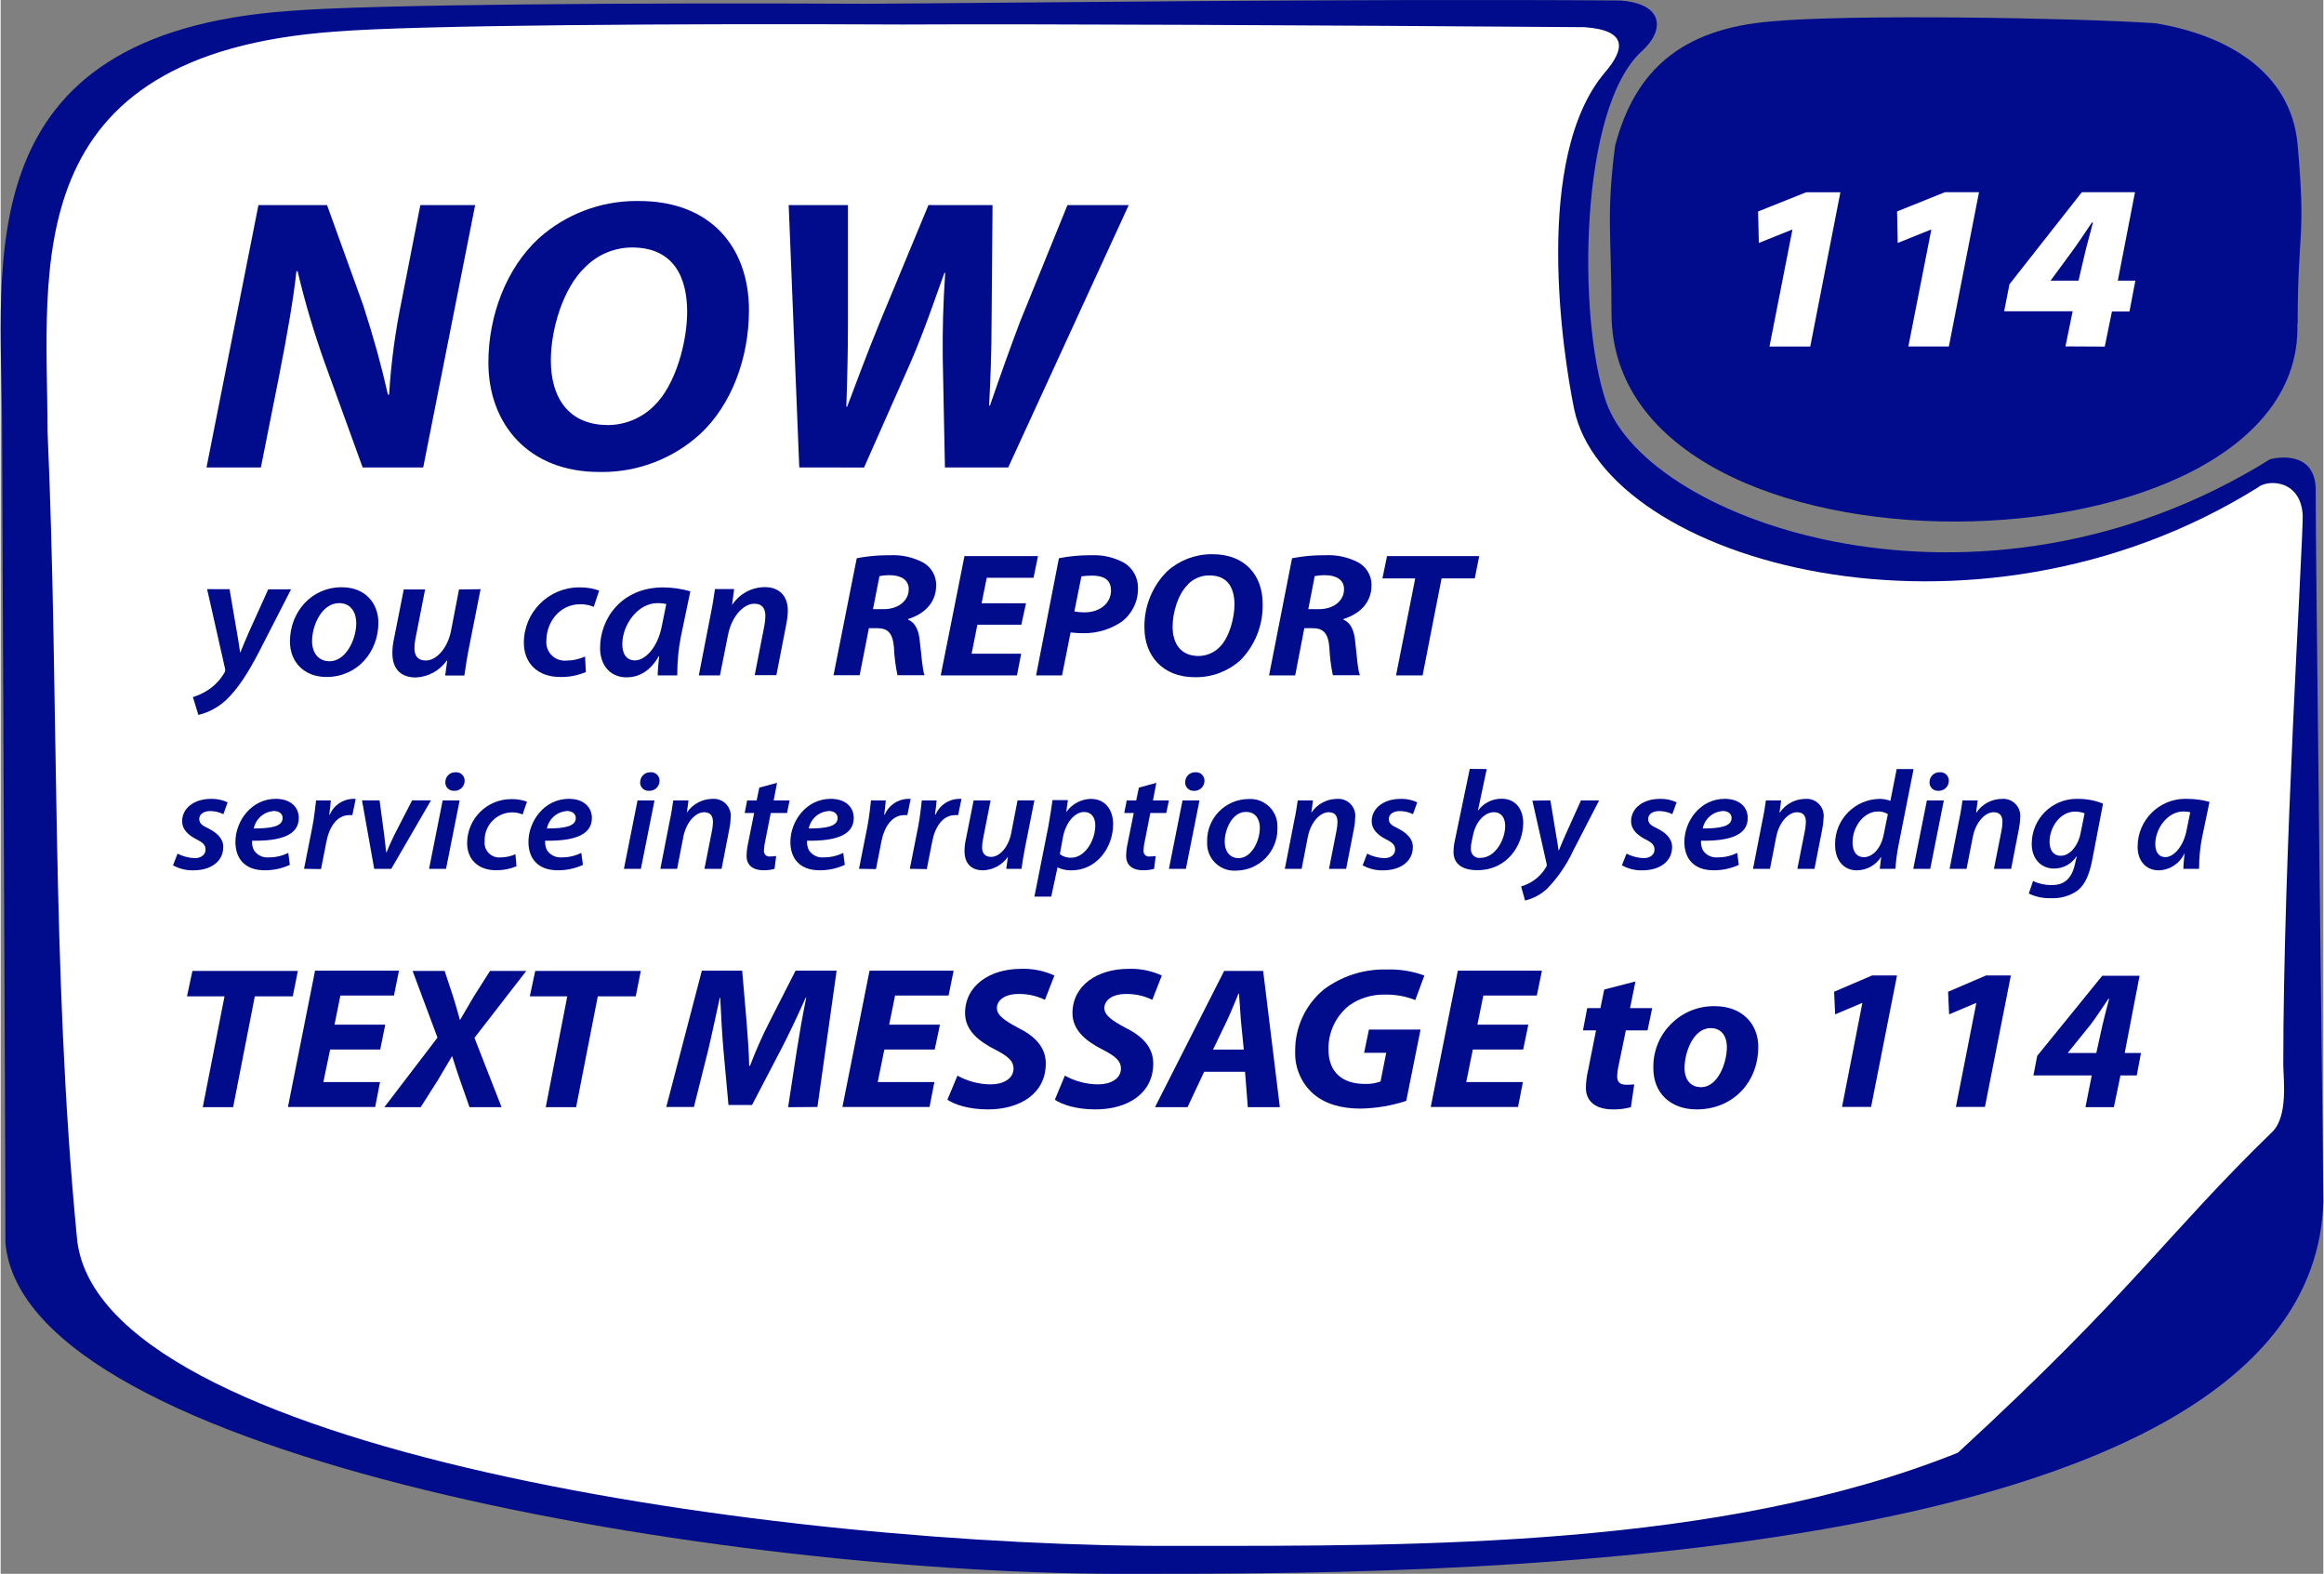 <?xml version="1.0" encoding="UTF-8"?>
<!DOCTYPE svg PUBLIC "-//W3C//DTD SVG 1.1//EN" "http://www.w3.org/Graphics/SVG/1.1/DTD/svg11.dtd">
<!-- Creator: CorelDRAW 2021.5 -->
<svg xmlns="http://www.w3.org/2000/svg" xml:space="preserve" width="446px" height="302px" version="1.1" style="shape-rendering:geometricPrecision; text-rendering:geometricPrecision; image-rendering:optimizeQuality; fill-rule:evenodd; clip-rule:evenodd"
viewBox="0 0 444.834 301.384"
 xmlns:xlink="http://www.w3.org/1999/xlink"
 xmlns:xodm="http://www.corel.com/coreldraw/odm/2003">
 <rect x="0" y="0" width="444.834" height="301.384" fill="#808080" stroke="none"/>
 <defs>
  <style type="text/css">
   <![CDATA[
    .fil0 {fill:#000C8C}
    .fil1 {fill:white}
    .fil3 {fill:#000C8C;fill-rule:nonzero}
    .fil2 {fill:white;fill-rule:nonzero}
   ]]>
  </style>
 </defs>
 <g id="Capa_x0020_1">
  <path class="fil0" d="M216.725 301.378c-76.724,0.394 -212.43,-22.011 -215.82,-63.484 0,-3.612 -0.037,-19.977 -0.092,-29.85l-0.548 -126.436c-0.04,-31.467 -7.163,-75.16 55.188,-79.526 15.386,-1.252 67.482,-1.579 110.104,-1.361 26.473,-0.135 92.363,-1.003 144.612,-0.627 8.599,0.638 8.411,5.857 4.201,9.649 -12.056,10.859 -12.388,51.13 -6.94,67.101 7.945,23.287 71.741,45.672 127.204,11.101 1.526,-0.409 8.442,-1.548 8.735,5.489 -0.056,9.873 1.465,133.155 1.465,136.766 -2.26,72.155 -177.165,71.178 -228.109,71.178z"/>
  <path class="fil1" d="M225.806 296.029c-75.752,0.388 -207.868,-18.221 -211.215,-59.169 -4.985,-51.301 -3.346,-103.018 -5.616,-154.306 -0.04,-31.07 -6.27,-72.204 55.29,-76.515 15.192,-1.237 66.29,-1.559 108.373,-1.343 26.137,-0.134 79.129,0.136 130.716,0.508 8.49,0.63 7.553,4.37 3.925,8.628 -13.959,16.383 -8.033,54.248 -5.942,64.435 6.018,29.32 76.165,49.236 130.926,15.103 1.922,-1.65 8.334,-1.528 8.624,5.419 -0.042,7.396 -3.715,65.023 -3.727,105.098 0.025,2.702 0.97,9.873 -2.105,12.861 -20.423,19.845 -26.738,30.65 -60.203,61.435 -45.564,18.302 -103.635,17.846 -149.046,17.846z"/>
  <path class="fil0" d="M439.865 62.039c1.373,49.242 -131.359,52.353 -131.359,-2.102 0,-15.162 -1.037,-18.581 0.687,-32.02 3.784,-14.461 12.738,-22.421 29.96,-23.822 14.812,-1.401 57.93,-0.687 73.429,0.35 13.102,2.102 26.078,8.913 27.339,23.346 1.612,18.413 0,15.919 0,34.15l-0.056 0.098z"/>
  <g id="_2133339352608">
   <polygon class="fil2" points="343.158,43.976 343.067,43.976 336.723,46.524 336.58,40.492 345.806,36.814 352.344,36.813 346.57,66.363 338.76,66.363 "/>
   <polygon class="fil2" points="369.756,43.976 369.654,43.976 363.321,46.524 363.198,40.492 372.363,36.804 378.89,36.804 373.116,66.353 365.357,66.353 "/>
   <path class="fil2" d="M395.447 66.333l1.375 -6.726 -13.116 0 1.019 -5.176 13.858 -17.628 10.183 0.001 -3.289 16.934 3.361 0 -1.131 5.91 -3.36 0 -1.375 6.725 -7.525 -0.04zm2.505 -12.595l1.14 -4.901c0.469,-2.038 1.131,-4.228 1.609,-6.226l-0.193 0c-1.416,2.089 -2.739,4.137 -4.307,6.226l-3.544 4.82 -0.051 0.082 5.346 -0.001z"/>
  </g>
  <g id="_2133339354240">
   <path class="fil3" d="M39.422 89.516l9.948 -50.246 13.135 0 6.916 19.158c2.077,6.417 3.499,11.629 4.745,17.143l0.229 0c0.354,-6.047 1.187,-12.11 2.406,-18.035l3.572 -18.265 10.5 -0.001 -9.947 50.246 -11.599 0 -7.268 -20.051c-2.036,-5.719 -3.806,-11.613 -5.187,-17.526l-0.233 -0.001c-0.509,4.921 -1.745,12.086 -3.303,19.988l-3.499 17.59 -10.415 0z"/>
   <path class="fil3" d="M143.311 59.393c0,9.179 -3.333,18.12 -9.345,23.717 -5.118,4.676 -11.807,7.275 -18.745,7.275 -0.196,0 -0.407,-0.004 -0.6,-0.007 -13.603,0 -21.214,-9.241 -21.214,-20.944 0,-9.096 3.499,-18.119 9.636,-23.789 5.14,-4.607 11.808,-7.157 18.711,-7.157 0.134,0 0.274,0.003 0.404,0.003 13.853,-0.042 21.153,8.899 21.153,20.902zm-31.411 -8.193c-4.153,3.946 -6.531,11.775 -6.531,17.819 0,7.082 3.344,12.377 10.955,12.377 3.292,-0.021 6.449,-1.335 8.785,-3.654 4.153,-3.957 6.365,-12.232 6.365,-18.047 0,-6.231 -2.326,-12.305 -10.56,-12.305 -3.394,0.009 -6.642,1.385 -9.013,3.811l-0.001 -0.001z"/>
   <path class="fil3" d="M152.947 89.516l-2.025 -50.246 11.349 0 0 22.366c0,6.033 -0.155,11.775 -0.311,16.25l0.156 0c1.869,-4.921 3.727,-9.989 6.23,-16.105l9.345 -22.512 12.273 0.001 -0.186 22.439c0,6.043 -0.229,11.037 -0.468,15.959l0.156 0.001c1.786,-5.192 3.728,-10.665 5.753,-16.033l9.095 -22.366 11.734 0 -23.083 50.246 -12.118 0 -0.415 -20.653c-0.072,-5.888 0.083,-10.955 0.468,-16.614l-0.156 0c-1.942,5.369 -3.728,10.737 -6.376,16.926l-9.013 20.352 -12.408 -0.011z"/>
   <path class="fil3" d="M43.836 112.828l1.35 7.912c0.311,1.796 0.519,3.011 0.664,4.153l0.073 0c0.425,-1.038 0.841,-2.077 1.651,-3.925l3.675 -8.12 4.372 0 -6.23 12.149c-2.077,3.988 -3.988,6.936 -6.231,9.065 -1.492,1.384 -3.316,2.366 -5.295,2.846l-1.049 -3.417c1.082,-0.326 2.11,-0.819 3.043,-1.454 1.243,-0.851 2.281,-1.975 3.033,-3.28 0.076,-0.142 0.116,-0.3 0.116,-0.46 0,-0.098 -0.015,-0.195 -0.044,-0.288l-3.427 -15.192 4.299 0.011z"/>
   <path class="fil3" d="M72.339 119.255c0,5.617 -4.06,10.383 -9.917,10.383 -4.34,0 -7.019,-2.876 -7.019,-6.801 0,-5.586 4.06,-10.383 9.916,-10.383 4.621,0 7.02,3.177 7.02,6.801zm-12.7 3.52c0,2.264 1.236,3.853 3.354,3.853 3.063,0 5.109,-4.06 5.109,-7.342 0,-1.692 -0.81,-3.79 -3.281,-3.79 -3.282,0 -5.182,4.195 -5.182,7.279z"/>
   <path class="fil3" d="M91.912 112.828l-2.264 11.422c-0.384,1.962 -0.633,3.686 -0.841,5.109l-3.676 -0.001 0.395 -2.876 -0.073 0c-1.371,1.95 -3.577,3.153 -5.959,3.25 -2.502,0 -4.476,-1.287 -4.476,-4.672 0.006,-0.992 0.127,-1.984 0.353,-2.95l1.828 -9.231 4.09 0 -1.765 9.003c-0.169,0.741 -0.264,1.505 -0.279,2.265 0,1.35 0.571,2.336 2.191,2.336 1.9,0 4.091,-2.17 4.797,-5.586l1.547 -8.017 4.132 -0.052z"/>
   <path class="fil3" d="M112.077 128.694c-1.482,0.624 -3.075,0.948 -4.684,0.948 -0.082,0 -0.166,-0.002 -0.247,-0.004 -4.309,0 -6.947,-2.637 -6.947,-6.562 0.002,-5.851 4.75,-10.595 10.601,-10.595 0.096,0 0.197,0.001 0.291,0.004 0.013,0 0.028,0 0.04,0 1.19,0 2.372,0.209 3.491,0.613l-1.038 3.115c-0.784,-0.329 -1.629,-0.5 -2.479,-0.5 -0.042,0 -0.087,0.001 -0.128,0.002 -3.956,0 -6.459,3.479 -6.459,6.936 -0.012,0.117 -0.018,0.236 -0.018,0.353 0,1.938 1.572,3.51 3.51,3.51 0.093,0 0.186,-0.004 0.277,-0.011 0.008,0 0.016,0 0.023,0 1.245,0 2.478,-0.266 3.612,-0.779l0.155 2.97z"/>
   <path class="fil3" d="M125.835 129.337c0,-1.038 0.135,-2.305 0.28,-3.686l-0.072 0c-1.693,3.012 -3.988,4.06 -6.168,4.06 -3.115,0 -5.078,-2.305 -5.078,-5.617 0,-5.618 4.092,-11.609 12.097,-11.609 1.756,0.011 3.508,0.268 5.193,0.749l-1.796 8.587c-0.469,2.367 -0.708,4.783 -0.708,7.2 0,0.104 0,0.212 0,0.316l-3.748 0zm1.641 -13.664c-0.509,-0.118 -1.032,-0.178 -1.556,-0.178 -0.045,0 -0.092,0.001 -0.136,0.002 -3.769,0 -6.728,4.153 -6.728,7.85 0,1.734 0.664,3.115 2.461,3.115 1.796,0 4.267,-2.294 5.088,-6.489l0.871 -4.3z"/>
   <path class="fil3" d="M133.706 129.337l2.222 -11.422c0.415,-1.962 0.665,-3.686 0.873,-5.109l3.675 0.001 -0.394 2.939 0.072 -0.001c1.396,-2.07 3.73,-3.312 6.227,-3.312 0.001,0 0.003,0 0.005,0 2.461,0 4.371,1.423 4.371,4.538 -0.024,0.906 -0.134,1.813 -0.322,2.699l-1.869 9.615 -4.154 0.001 1.827 -9.346c0.131,-0.645 0.205,-1.304 0.218,-1.962 0,-1.391 -0.529,-2.367 -2.149,-2.367 -1.869,0 -4.268,2.159 -5.015,6.022l-1.537 7.704 -4.05 0z"/>
   <path class="fil3" d="M163.953 106.898c1.962,-0.378 3.961,-0.573 5.96,-0.573 0.126,0 0.263,0.004 0.385,0.004 0.214,-0.013 0.432,-0.018 0.647,-0.018 1.94,0 3.854,0.459 5.583,1.335 1.621,0.846 2.639,2.525 2.639,4.354 0,0.026 -0.001,0.055 -0.001,0.08 0,3.385 -2.326,5.514 -5.389,6.47l0 0.093c1.412,0.613 2.077,2.077 2.253,4.153 0.322,2.576 0.498,5.556 0.914,6.501l-5.193 -0.001c-0.371,-1.768 -0.603,-3.573 -0.675,-5.379 -0.249,-2.772 -1.235,-3.624 -3.239,-3.624l-1.558 0 -1.765 9.003 -5.005 0 4.444 -22.398zm3.115 9.751l2.077 0c2.752,0 4.766,-1.589 4.766,-3.822 0,-1.858 -1.589,-2.679 -3.634,-2.679 -0.08,-0.002 -0.164,-0.003 -0.245,-0.003 -0.58,0 -1.161,0.061 -1.727,0.18l-1.237 6.324z"/>
   <polygon class="fil3" points="195.478,119.629 187.057,119.629 185.956,125.184 195.447,125.184 194.637,129.337 180.038,129.337 184.585,106.493 198.666,106.493 197.814,110.647 188.853,110.647 187.867,115.527 196.371,115.527 "/>
   <path class="fil3" d="M202.674 106.898c1.919,-0.378 3.885,-0.573 5.844,-0.573 0.128,0 0.26,0.004 0.385,0.004 0.185,-0.01 0.372,-0.014 0.557,-0.014 2.015,0 3.999,0.516 5.757,1.497 1.617,1.006 2.601,2.778 2.601,4.682 0,0.076 -0.002,0.155 -0.004,0.23 0,0.022 0,0.047 0,0.07 0,2.499 -1.194,4.85 -3.209,6.326 -2.105,1.392 -4.58,2.139 -7.106,2.139 -0.172,0 -0.346,-0.005 -0.516,-0.011 -0.841,0 -1.547,-0.104 -2.077,-0.135l-1.63 8.224 -4.973 0 4.371 -22.439zm2.96 10.187c0.606,0.118 1.226,0.178 1.844,0.178 0.046,0 0.095,-0.001 0.139,-0.001 3.032,0 5.036,-1.87 5.036,-4.154 0,-2.284 -1.651,-2.876 -3.593,-2.876 -0.06,0 -0.123,-0.001 -0.184,-0.001 -0.632,0 -1.269,0.047 -1.893,0.137l-1.349 6.717z"/>
   <path class="fil3" d="M241.696 115.631c0,0.122 0.004,0.248 0.004,0.371 0,3.885 -1.518,7.617 -4.23,10.397 -2.329,2.112 -5.365,3.285 -8.511,3.285 -0.091,0 -0.184,-0.002 -0.274,-0.004 -6.178,0 -9.635,-4.153 -9.635,-9.511 -0.001,-0.085 -0.003,-0.177 -0.003,-0.264 0,-3.954 1.581,-7.75 4.385,-10.534 2.336,-2.087 5.364,-3.242 8.497,-3.242 0.056,0 0.118,0.002 0.173,0.002 6.23,-0.001 9.594,4.059 9.594,9.5zm-14.288 -3.717c-1.9,1.796 -2.959,5.347 -2.959,8.089 0,3.208 1.516,5.617 4.974,5.617 1.494,-0.009 2.927,-0.607 3.987,-1.661 1.869,-1.796 2.886,-5.545 2.886,-8.193 0,-2.835 -1.038,-5.576 -4.797,-5.576 -0.013,0 -0.028,0 -0.041,0 -1.543,0 -3.022,0.622 -4.102,1.724l0.052 0z"/>
   <path class="fil3" d="M247.324 106.898c1.957,-0.379 3.953,-0.573 5.95,-0.573 0.129,0 0.27,0.004 0.395,0.004 0.217,-0.012 0.439,-0.019 0.659,-0.019 1.936,0 3.845,0.458 5.57,1.336 1.627,0.842 2.649,2.522 2.649,4.353 0,0.027 -0.001,0.055 -0.001,0.081 0,3.385 -2.326,5.514 -5.399,6.469l0 0.094c1.412,0.612 2.076,2.077 2.263,4.153 0.312,2.575 0.488,5.555 0.914,6.5l-5.192 0c-0.364,-1.769 -0.592,-3.573 -0.665,-5.379 -0.249,-2.772 -1.236,-3.624 -3.25,-3.624l-1.547 0 -1.744 9.044 -5.005 0 4.403 -22.439zm3.115 9.751l2.077 0c2.751,0 4.766,-1.589 4.766,-3.822 0,-1.858 -1.589,-2.679 -3.635,-2.679 -0.08,-0.001 -0.164,-0.002 -0.244,-0.002 -0.584,0 -1.168,0.061 -1.739,0.18l-1.225 6.323z"/>
   <polygon class="fil3" points="270.915,110.761 264.633,110.761 265.516,106.493 283.168,106.493 282.317,110.761 275.962,110.761 272.327,129.337 267.24,129.337 "/>
   <path class="fil3" d="M33.877 163.469c1.017,0.522 2.139,0.818 3.282,0.861 1.319,0 2.077,-0.727 2.077,-1.62 0,-0.894 -0.446,-1.34 -1.796,-2.015 -1.568,-0.81 -2.689,-1.91 -2.689,-3.416 0,-2.523 2.294,-4.299 5.524,-4.299 0.073,-0.001 0.15,-0.002 0.225,-0.002 1.027,0 2.044,0.228 2.972,0.668l-0.82 2.264c-0.784,-0.389 -1.648,-0.593 -2.524,-0.593 -0.007,0 -0.014,0 -0.02,0 -1.235,0 -2.076,0.624 -2.076,1.506 0,0.882 0.581,1.267 1.765,1.828 1.516,0.778 2.834,1.858 2.834,3.53 0,2.897 -2.523,4.516 -5.804,4.485 -0.039,0 -0.082,0.001 -0.122,0.001 -1.295,0 -2.571,-0.333 -3.699,-0.966l0.871 -2.232z"/>
   <path class="fil3" d="M55.382 165.618c-1.482,0.682 -3.098,1.038 -4.731,1.038 -0.028,0 -0.058,0 -0.086,0 -3.79,0 -5.607,-2.232 -5.607,-5.43 0,-3.956 3.032,-8.255 7.736,-8.255 2.689,0 4.402,1.474 4.402,3.676 0,3.364 -3.676,4.444 -8.94,4.34 -0.009,0.099 -0.014,0.199 -0.014,0.299 0,0.539 0.13,1.07 0.377,1.549 0.563,0.85 1.516,1.361 2.536,1.361 0.089,0 0.179,-0.004 0.267,-0.011 0.025,0 0.05,0 0.075,0 1.277,0 2.54,-0.295 3.685,-0.862l0.3 2.295zm-3.115 -10.301c-1.87,0.129 -3.423,1.495 -3.789,3.334 3.364,0 5.524,-0.405 5.524,-1.994 0.009,-0.831 -0.686,-1.36 -1.725,-1.36l-0.01 0.02z"/>
   <path class="fil3" d="M58.103 166.376l1.599 -8.079c0.363,-1.848 0.561,-3.873 0.706,-5.025l2.824 0c-0.083,0.893 -0.166,1.807 -0.301,2.741l0.083 0c0.739,-1.728 2.383,-2.899 4.258,-3.032l0.727 0 -0.644 3.115c-0.101,-0.007 -0.205,-0.012 -0.306,-0.012 -0.102,0 -0.205,0.005 -0.307,0.012 -2.326,0 -3.81,2.254 -4.351,5.057l-1.038 5.275 -3.25 -0.052z"/>
   <path class="fil3" d="M72.567 153.272l0.872 6.51c0.166,1.558 0.312,2.555 0.395,3.417l0.083 0c0.332,-0.831 0.727,-1.776 1.485,-3.333l3.396 -6.594 3.613 0 -7.601 13.104 -3.271 0 -2.336 -13.104 3.364 0z"/>
   <path class="fil3" d="M82.047 166.376l2.606 -13.104 3.251 0 -2.607 13.104 -3.25 0zm3.115 -16.614c0.006,-1.039 0.851,-1.88 1.891,-1.88 0.024,0 0.049,0 0.072,0.002 0.042,-0.004 0.084,-0.006 0.126,-0.006 0.889,0 1.61,0.721 1.61,1.61 0,0.018 -0.001,0.038 -0.002,0.056 -0.007,1.05 -0.86,1.898 -1.91,1.898 -0.055,0 -0.111,-0.003 -0.166,-0.007 -0.016,0 -0.032,0 -0.048,0 -0.871,0 -1.578,-0.707 -1.578,-1.578 0,-0.045 0.002,-0.091 0.006,-0.136l-0.001 0.041z"/>
   <path class="fil3" d="M98.786 165.888c-1.188,0.5 -2.469,0.759 -3.76,0.759 -0.054,0 -0.112,-0.001 -0.165,-0.001 -3.417,0 -5.524,-2.077 -5.524,-5.192 0.003,-4.652 3.779,-8.424 8.432,-8.424 0.075,0 0.154,0.002 0.228,0.003 0.019,0 0.04,0 0.06,0 0.936,0 1.866,0.166 2.744,0.489l-0.841 2.45c-0.621,-0.268 -1.29,-0.406 -1.967,-0.406 -0.036,0 -0.074,0.001 -0.11,0.001 -2.888,0.065 -5.196,2.426 -5.196,5.315 0,0.066 0.002,0.133 0.004,0.198 -0.013,0.11 -0.019,0.221 -0.019,0.331 0,1.543 1.25,2.793 2.793,2.793 0.075,0 0.152,-0.003 0.227,-0.009 0.001,0 0.004,0 0.005,0 0.995,0 1.983,-0.209 2.892,-0.612l0.197 2.305z"/>
   <path class="fil3" d="M111.516 165.618c-1.485,0.684 -3.104,1.038 -4.74,1.038 -0.029,0 -0.058,0 -0.087,0 -3.78,0 -5.608,-2.232 -5.608,-5.43 0,-3.956 3.032,-8.255 7.746,-8.255 2.69,0 4.403,1.474 4.403,3.676 0,3.364 -3.676,4.444 -8.951,4.34 -0.006,0.086 -0.009,0.173 -0.009,0.259 0,0.552 0.128,1.096 0.373,1.589 0.58,0.85 1.543,1.359 2.572,1.359 0.077,0 0.154,-0.004 0.231,-0.009 0.024,0 0.05,0 0.074,0 1.278,0 2.54,-0.295 3.686,-0.862l0.31 2.295zm-3.115 -10.301c-1.866,0.133 -3.414,1.498 -3.779,3.334 3.365,0 5.524,-0.405 5.524,-1.993 0,-0.832 -0.706,-1.361 -1.745,-1.361l0 0.02z"/>
   <path class="fil3" d="M119.366 166.376l2.607 -13.104 3.25 0 -2.607 13.104 -3.25 0zm3.115 -16.614c0.011,-1.041 0.859,-1.88 1.901,-1.88 0.024,0 0.049,0 0.073,0.001 0.041,-0.003 0.083,-0.005 0.125,-0.005 0.889,0 1.61,0.721 1.61,1.61 0,0.018 0,0.038 -0.001,0.056 -0.014,1.051 -0.87,1.897 -1.921,1.897 -0.052,0 -0.104,-0.003 -0.156,-0.006 -0.022,0.001 -0.045,0.001 -0.068,0.001 -0.872,0 -1.578,-0.707 -1.578,-1.578 0,-0.046 0.002,-0.091 0.005,-0.137l0.01 0.041z"/>
   <path class="fil3" d="M126.344 166.376l1.765 -9.044c0.343,-1.558 0.54,-2.928 0.706,-4.06l2.918 0 -0.311 2.336 0 0c1.1,-1.634 2.941,-2.619 4.912,-2.627 0.082,-0.005 0.166,-0.009 0.248,-0.009 1.795,0 3.25,1.455 3.25,3.25 0,0.121 -0.006,0.243 -0.02,0.363 -0.016,0.721 -0.106,1.445 -0.259,2.15l-1.485 7.641 -3.282 0 1.464 -7.404c0.099,-0.513 0.155,-1.035 0.167,-1.556 0,-1.101 -0.426,-1.88 -1.713,-1.88 -1.485,0 -3.396,1.713 -3.977,4.787l-1.175 6.053 -3.208 0z"/>
   <path class="fil3" d="M148.69 149.907l-0.644 3.365 3.053 0 -0.499 2.419 -3.115 0 -1.038 5.275c-0.153,0.606 -0.241,1.233 -0.259,1.858 -0.009,0.054 -0.013,0.109 -0.013,0.164 0,0.573 0.465,1.038 1.038,1.038 0.064,0 0.127,-0.006 0.19,-0.018 0.375,0 0.751,-0.028 1.121,-0.082l-0.312 2.45c-0.621,0.18 -1.268,0.273 -1.915,0.273 -0.071,0 -0.144,-0.002 -0.213,-0.004 -2.243,0 -3.23,-1.183 -3.23,-2.689 0.01,-0.815 0.104,-1.632 0.281,-2.429l1.173 -5.836 -1.818 0 0.478 -2.419 1.818 0 0.508 -2.451 3.396 -0.914z"/>
   <path class="fil3" d="M161.669 165.618c-1.482,0.682 -3.099,1.038 -4.732,1.038 -0.027,0 -0.058,0 -0.085,0 -3.79,0 -5.607,-2.232 -5.607,-5.43 0,-3.956 3.021,-8.255 7.735,-8.255 2.69,0 4.403,1.474 4.403,3.676 0,3.364 -3.676,4.444 -8.941,4.34 -0.008,0.099 -0.013,0.199 -0.013,0.299 0,0.539 0.13,1.07 0.377,1.549 0.563,0.85 1.516,1.361 2.536,1.361 0.089,0 0.178,-0.004 0.267,-0.011 0.024,0 0.05,0 0.074,0 1.278,0 2.541,-0.295 3.686,-0.862l0.3 2.295zm-3.115 -10.301c-1.87,0.129 -3.424,1.495 -3.79,3.334 3.365,0 5.525,-0.405 5.525,-1.994 0.009,-0.831 -0.697,-1.36 -1.725,-1.36l-0.01 0.02z"/>
   <path class="fil3" d="M164.389 166.376l1.6 -8.079c0.363,-1.848 0.56,-3.873 0.695,-5.025l2.835 0c-0.083,0.893 -0.166,1.807 -0.312,2.741l0.094 0c0.739,-1.728 2.383,-2.899 4.258,-3.032l0.727 0 -0.644 3.115c-0.102,-0.007 -0.205,-0.012 -0.307,-0.012 -0.101,0 -0.204,0.005 -0.306,0.012 -2.326,0 -3.821,2.254 -4.351,5.057l-1.038 5.275 -3.251 -0.052z"/>
   <path class="fil3" d="M174.119 166.376l1.599 -8.079c0.363,-1.848 0.561,-3.873 0.696,-5.025l2.834 0c-0.083,0.893 -0.166,1.807 -0.311,2.741l0.093 0c0.74,-1.728 2.384,-2.899 4.258,-3.032l0.727 0 -0.643 3.115c-0.102,-0.007 -0.205,-0.012 -0.307,-0.012 -0.102,0 -0.205,0.005 -0.306,0.012 -2.326,0 -3.822,2.254 -4.351,5.057l-1.039 5.275 -3.25 -0.052z"/>
   <path class="fil3" d="M197.981 153.272l-1.797 9.044c-0.311,1.558 -0.508,2.928 -0.675,4.06l-2.917 0 0.311 -2.284 0 0c-1.093,1.549 -2.849,2.502 -4.745,2.574 -1.994,0 -3.562,-1.038 -3.562,-3.707 0.007,-0.789 0.102,-1.577 0.281,-2.345l1.464 -7.341 3.249 -0.001 -1.401 7.154c-0.139,0.591 -0.216,1.2 -0.228,1.807 0,1.038 0.457,1.859 1.745,1.859 1.516,0 3.25,-1.724 3.811,-4.445l1.235 -6.375 3.229 0z"/>
   <path class="fil3" d="M197.981 171.702l2.689 -13.56c0.28,-1.558 0.592,-3.604 0.779,-4.922l2.949 0 -0.312 2.201 0.062 0c1.074,-1.48 2.773,-2.383 4.601,-2.44 2.97,0 4.309,2.285 4.309,4.839 0,4.6 -3.281,8.847 -7.933,8.847 -0.063,0 -0.127,0.002 -0.19,0.002 -0.874,0 -1.739,-0.194 -2.53,-0.564l-0.001 0.001 -1.204 5.596 -3.219 0zm4.88 -8.129c0.58,0.439 1.289,0.678 2.017,0.678 0.054,0 0.11,-0.002 0.164,-0.004 2.555,0 4.6,-3.23 4.6,-6.23 0,-1.184 -0.529,-2.523 -2.16,-2.523 -1.63,0 -3.447,1.775 -4.039,4.839l-0.582 3.24z"/>
   <path class="fil3" d="M221.334 149.907l-0.644 3.365 3.053 0 -0.509 2.419 -3.053 0 -1.038 5.275c-0.153,0.606 -0.242,1.233 -0.259,1.858 -0.009,0.054 -0.013,0.108 -0.013,0.162 0,0.573 0.465,1.038 1.038,1.038 0.06,0 0.12,-0.005 0.179,-0.016 0.002,0 0.007,0 0.01,0 0.371,0 0.745,-0.028 1.112,-0.083l-0.301 2.45c-0.625,0.181 -1.271,0.273 -1.921,0.273 -0.073,0 -0.146,-0.001 -0.219,-0.003 -2.243,0 -3.219,-1.184 -3.219,-2.689 0.009,-0.815 0.104,-1.632 0.28,-2.429l1.174 -5.836 -1.818 0 0.478 -2.419 1.817 0 0.509 -2.451 3.344 -0.914z"/>
   <path class="fil3" d="M223.743 166.376l2.606 -13.104 3.25 0 -2.607 13.104 -3.249 0zm3.114 -16.614c0.005,-1.039 0.85,-1.88 1.89,-1.88 0.024,0 0.049,0 0.073,0.002 0.042,-0.004 0.084,-0.006 0.126,-0.006 0.889,0 1.609,0.721 1.609,1.61 0,0.018 0,0.038 -0.001,0.056 -0.013,1.051 -0.87,1.897 -1.921,1.897 -0.052,0 -0.104,-0.003 -0.156,-0.006 -0.015,0 -0.031,0 -0.047,0 -0.872,0 -1.578,-0.707 -1.578,-1.578 0,-0.045 0.002,-0.091 0.005,-0.136l0 0.041z"/>
   <path class="fil3" d="M244.52 158.412c0.004,0.109 0.007,0.223 0.007,0.333 0,4.37 -3.518,7.927 -7.888,7.973 -0.128,0.009 -0.26,0.014 -0.389,0.014 -2.867,0 -5.192,-2.324 -5.192,-5.191 0,-0.073 0.003,-0.149 0.005,-0.222 -0.004,-0.108 -0.007,-0.223 -0.007,-0.333 0,-4.37 3.517,-7.927 7.888,-7.974 0.128,-0.009 0.26,-0.014 0.389,-0.014 2.867,0 5.192,2.325 5.192,5.192 0,0.073 -0.003,0.149 -0.006,0.222l0.001 0zm-10.093 2.803c0,1.797 0.976,3.116 2.658,3.116 2.44,0 4.071,-3.23 4.071,-5.836 0,-1.35 -0.644,-3.012 -2.607,-3.012 -2.606,-0.082 -4.122,3.251 -4.122,5.701l0 0.031z"/>
   <path class="fil3" d="M245.943 166.376l1.765 -9.044c0.343,-1.558 0.54,-2.928 0.706,-4.06l2.918 0 -0.312 2.336 0.021 0c1.097,-1.632 2.933,-2.617 4.901,-2.626 0.082,-0.006 0.166,-0.01 0.249,-0.01 1.794,0 3.249,1.455 3.249,3.25 0,0.121 -0.006,0.243 -0.02,0.363 -0.017,0.72 -0.102,1.443 -0.248,2.149l-1.485 7.642 -3.282 0 1.454 -7.404c0.098,-0.513 0.155,-1.035 0.167,-1.556 0,-1.101 -0.415,-1.88 -1.714,-1.88 -1.485,0 -3.385,1.713 -3.977,4.787l-1.173 6.053 -3.219 0z"/>
   <path class="fil3" d="M261.705 163.469c1.015,0.526 2.138,0.822 3.281,0.861 1.319,0 2.077,-0.727 2.077,-1.62 0,-0.893 -0.446,-1.339 -1.796,-2.014 -1.568,-0.81 -2.69,-1.911 -2.69,-3.417 0,-2.523 2.306,-4.299 5.525,-4.299 0.075,-0.001 0.154,-0.002 0.231,-0.002 1.026,0 2.04,0.228 2.966,0.668l-0.81 2.264c-0.791,-0.389 -1.663,-0.592 -2.546,-0.592 -0.002,0 -0.005,0 -0.007,0 -1.236,0 -2.077,0.623 -2.077,1.505 0,0.883 0.592,1.267 1.765,1.828 1.516,0.779 2.835,1.859 2.835,3.53 0,2.898 -2.523,4.517 -5.805,4.486 -0.042,-0.001 -0.088,0 -0.131,0 -1.289,0 -2.558,-0.334 -3.679,-0.967l0.861 -2.231z"/>
   <path class="fil3" d="M284.612 147.27l-1.682 7.912 0.051 0c1.046,-1.403 2.696,-2.232 4.447,-2.232 0.005,0 0.013,0 0.018,0 2.908,0 4.154,2.285 4.154,4.621 0,4.153 -2.981,9.064 -8.785,9.064 -2.855,0 -4.569,-1.152 -4.569,-3.519 0.011,-0.761 0.107,-1.523 0.281,-2.265l2.835 -13.613 3.25 0.032zm-2.866 13.779c-0.113,0.441 -0.171,0.894 -0.171,1.349 0,0.07 0.001,0.14 0.004,0.209 -0.001,0.025 -0.001,0.051 -0.001,0.077 0,0.889 0.72,1.609 1.609,1.609 0.073,0 0.147,-0.005 0.22,-0.015 2.855,0 4.735,-3.531 4.735,-6.106 0,-1.433 -0.644,-2.637 -2.16,-2.637 -1.682,0 -3.416,1.661 -3.977,4.299l-0.259 1.215z"/>
   <path class="fil3" d="M296.802 153.272l1.039 6.293c0.249,1.432 0.415,2.398 0.529,3.281l0.062 -0.001c0.333,-0.799 0.665,-1.692 1.319,-3.115l2.907 -6.458 3.479 0 -4.984 9.657c-1.241,2.681 -2.934,5.146 -4.995,7.269 -1.182,1.099 -2.634,1.877 -4.206,2.252l-0.758 -2.69c0.855,-0.264 1.667,-0.654 2.409,-1.152 0.991,-0.678 1.816,-1.574 2.41,-2.617 0.065,-0.11 0.099,-0.236 0.099,-0.364 0,-0.078 -0.012,-0.154 -0.037,-0.228l-2.721 -12.076 3.448 -0.051z"/>
   <path class="fil3" d="M311.381 163.469c1.016,0.525 2.137,0.819 3.281,0.861 1.319,0 2.077,-0.727 2.077,-1.62 0,-0.894 -0.447,-1.34 -1.797,-2.015 -1.567,-0.81 -2.689,-1.91 -2.689,-3.416 0,-2.523 2.295,-4.299 5.524,-4.299 0.073,-0.001 0.15,-0.002 0.225,-0.002 1.028,0 2.044,0.228 2.972,0.668l-0.82 2.264c-0.784,-0.389 -1.65,-0.592 -2.526,-0.592 -0.009,0 -0.018,0 -0.027,0 -1.226,0 -2.077,0.623 -2.077,1.505 0,0.883 0.581,1.267 1.765,1.828 1.516,0.779 2.824,1.859 2.824,3.53 0,2.898 -2.523,4.517 -5.804,4.486 -0.04,-0.001 -0.083,0 -0.123,0 -1.291,0 -2.563,-0.333 -3.688,-0.966l0.883 -2.232z"/>
   <path class="fil3" d="M332.885 165.618c-1.482,0.682 -3.099,1.038 -4.732,1.038 -0.027,0 -0.058,0 -0.085,0 -3.79,0 -5.608,-2.232 -5.608,-5.43 0,-3.956 3.022,-8.255 7.736,-8.255 2.689,0 4.403,1.474 4.403,3.676 0,3.364 -3.676,4.444 -8.941,4.34 -0.009,0.099 -0.013,0.199 -0.013,0.299 0,0.539 0.129,1.07 0.376,1.549 0.564,0.85 1.516,1.361 2.536,1.361 0.09,0 0.179,-0.004 0.268,-0.011 0.024,0 0.049,0 0.074,0 1.277,0 2.54,-0.295 3.685,-0.862l0.301 2.295zm-3.115 -10.301c-1.871,0.129 -3.424,1.495 -3.79,3.334 3.365,0 5.524,-0.405 5.524,-1.994 0.011,-0.831 -0.685,-1.36 -1.724,-1.36l-0.01 0.02z"/>
   <path class="fil3" d="M335.606 166.376l1.765 -9.044c0.342,-1.558 0.54,-2.928 0.706,-4.06l2.918 0 -0.312 2.336 0.052 0c1.1,-1.634 2.941,-2.619 4.912,-2.627 0.082,-0.005 0.165,-0.009 0.248,-0.009 1.795,0 3.25,1.455 3.25,3.25 0,0.121 -0.006,0.243 -0.02,0.363 -0.018,0.72 -0.103,1.443 -0.249,2.149l-1.495 7.642 -3.282 0 1.465 -7.404c0.097,-0.513 0.154,-1.035 0.166,-1.556 0,-1.101 -0.426,-1.88 -1.713,-1.88 -1.485,0 -3.385,1.713 -3.978,4.787l-1.183 6.053 -3.25 0z"/>
   <path class="fil3" d="M366.362 147.27l-2.855 14.423c-0.312,1.541 -0.526,3.109 -0.624,4.681l-3 0.002 0.28 -2.315 0 0c-1.013,1.609 -2.779,2.593 -4.683,2.605 -2.44,0 -4.153,-1.879 -4.153,-4.839 -0.002,-0.066 -0.003,-0.139 -0.003,-0.208 0,-4.722 3.795,-8.571 8.517,-8.637 0.009,0 0.019,0 0.027,0 0.7,0 1.395,0.127 2.05,0.374l1.204 -6.085 3.24 -0.001zm-4.932 8.639c-0.517,-0.333 -1.12,-0.511 -1.736,-0.511 -0.048,0 -0.097,0.001 -0.144,0.003 -2.803,0 -4.88,2.98 -4.88,5.918 0,1.589 0.644,2.825 2.191,2.825 1.548,0 3.219,-1.537 3.759,-4.258l0.81 -3.977z"/>
   <path class="fil3" d="M366.3 166.376l2.606 -13.104 3.25 0 -2.606 13.104 -3.25 0zm3.115 -16.614c0.005,-1.039 0.85,-1.88 1.89,-1.88 0.024,0 0.048,0 0.072,0.002 0.042,-0.004 0.084,-0.006 0.126,-0.006 0.889,0 1.609,0.721 1.609,1.61 0,0.018 0,0.038 0,0.056 -0.014,1.051 -0.871,1.897 -1.922,1.897 -0.051,0 -0.104,-0.003 -0.155,-0.006 -0.016,0 -0.032,0 -0.048,0 -0.871,0 -1.578,-0.707 -1.578,-1.578 0,-0.045 0.002,-0.091 0.006,-0.136l0 0.041z"/>
   <path class="fil3" d="M373.257 166.376l1.765 -9.044c0.343,-1.558 0.54,-2.928 0.706,-4.06l2.918 0 -0.312 2.336 0.053 0c1.099,-1.634 2.94,-2.619 4.911,-2.627 0.082,-0.005 0.166,-0.009 0.248,-0.009 1.795,0 3.25,1.455 3.25,3.25 0,0.121 -0.006,0.243 -0.02,0.363 -0.018,0.72 -0.102,1.443 -0.248,2.149l-1.485 7.642 -3.292 0 1.464 -7.404c0.098,-0.513 0.155,-1.035 0.166,-1.556 0,-1.101 -0.415,-1.88 -1.713,-1.88 -1.485,0 -3.385,1.713 -3.977,4.787l-1.184 6.053 -3.25 0z"/>
   <path class="fil3" d="M389.237 168.712c1.091,0.512 2.286,0.779 3.493,0.779 0.032,0 0.068,-0.001 0.1,-0.001 2.129,0 3.759,-0.966 4.434,-4.008l0.332 -1.474 -0.052 0.001c-0.935,1.442 -2.54,2.314 -4.261,2.314 -0.012,0 -0.025,0 -0.037,0 -2.711,0 -4.258,-2.159 -4.258,-4.63 0,-0.038 -0.001,-0.08 -0.001,-0.12 0,-4.747 3.85,-8.598 8.598,-8.598 0.107,0 0.216,0.003 0.322,0.007 0.017,-0.001 0.035,-0.001 0.052,-0.001 1.604,0 3.197,0.312 4.684,0.915l-2.077 10.809c-0.499,2.554 -1.257,4.599 -2.804,5.835 -1.362,0.952 -2.985,1.463 -4.647,1.463 -0.133,0 -0.267,-0.004 -0.399,-0.01 -0.123,0.005 -0.25,0.008 -0.373,0.008 -1.356,0 -2.694,-0.305 -3.916,-0.89l0.81 -2.399zm9.875 -12.969c-0.571,-0.212 -1.176,-0.322 -1.785,-0.322 -0.014,0 -0.029,0 -0.043,0 -2.855,0 -4.88,2.96 -4.88,5.784 0,1.371 0.561,2.669 2.191,2.669 1.63,0 3.25,-1.859 3.728,-4.227l0.789 -3.904z"/>
   <path class="fil3" d="M418.031 166.376c0,-0.779 0.115,-1.828 0.229,-2.939l-0.042 0.001c-0.884,1.925 -2.792,3.18 -4.912,3.228 -2.44,0 -4.039,-1.827 -4.039,-4.464 0,-0.028 0,-0.057 0,-0.085 0,-5.051 4.096,-9.148 9.148,-9.148 0.155,0 0.314,0.005 0.468,0.013 1.403,0.003 2.802,0.202 4.152,0.581l-1.433 6.843c-0.369,1.9 -0.56,3.838 -0.56,5.777 0,0.062 0,0.131 0,0.194l-3.011 -0.001zm1.319 -10.84c-0.401,-0.089 -0.811,-0.136 -1.221,-0.136 -0.039,0 -0.08,0.001 -0.119,0.001 -3,0 -5.358,3.25 -5.358,6.23 0,1.371 0.529,2.503 1.963,2.503 1.433,0 3.395,-1.828 4.039,-5.192l0.696 -3.406z"/>
   <polygon class="fil3" points="42.87,190.798 35.684,190.798 36.723,185.928 56.919,185.928 55.943,190.798 48.674,190.798 44.521,212.022 38.706,212.022 "/>
   <polygon class="fil3" points="72.691,200.985 63.097,200.985 61.799,207.215 72.65,207.215 71.726,211.981 55.018,211.981 60.21,185.886 76.284,185.886 75.319,190.642 65.06,190.642 63.938,196.218 73.657,196.219 "/>
   <path class="fil3" d="M89.793 212.022l-1.848 -5.264c-0.529,-1.589 -0.976,-2.825 -1.454,-4.455l-0.083 0c-0.882,1.475 -1.609,2.783 -2.741,4.642l-3.229 5.077 -6.957 0 10.176 -13.322 -4.766 -12.772 6.136 0 1.651 4.994c0.489,1.62 0.852,2.783 1.257,4.33l0.083 0.001c1.038,-1.776 1.744,-3.012 2.585,-4.413l3.116 -4.912 6.946 0 -9.927 12.814 5.192 13.28 -6.137 0z"/>
   <polygon class="fil3" points="108.515,190.798 101.34,190.798 102.379,185.928 122.595,185.928 121.63,190.798 114.361,190.798 110.208,212.022 104.393,212.022 "/>
   <path class="fil3" d="M150.808 212.022l1.651 -10.767c0.447,-2.825 1.039,-6.428 1.817,-10.176l-0.114 0c-1.495,3.364 -3.198,6.967 -4.683,9.833l-5.576 10.685 -4.517 -0.001 -0.966 -10.611c-0.249,-2.867 -0.446,-6.47 -0.612,-9.948l-0.073 0c-0.769,3.437 -1.579,7.352 -2.264,10.176l-2.7 10.768 -5.295 0 6.812 -26.095 7.725 0 0.852 9.906c0.166,2.441 0.446,5.421 0.488,8.307l0.155 0c1.07,-2.818 2.308,-5.62 3.679,-8.309l5.046 -9.906 7.868 0.002 -3.676 26.095 -5.617 0.041z"/>
   <polygon class="fil3" points="178.885,200.985 169.239,200.985 167.972,207.215 178.823,207.215 177.898,211.981 161.212,211.981 166.404,185.886 182.509,185.886 181.543,190.642 171.295,190.642 170.163,196.218 179.892,196.219 "/>
   <path class="fil3" d="M183.246 205.979c1.958,1.094 4.167,1.671 6.411,1.671 0.001,0 0.004,0 0.006,0 2.253,0 4.32,-1.038 4.32,-3.021 0,-1.516 -1.174,-2.44 -3.676,-3.717 -2.866,-1.475 -5.607,-3.531 -5.607,-6.895 0,-5.306 4.755,-8.483 10.695,-8.483 0.177,-0.006 0.359,-0.011 0.536,-0.011 2.03,0 4.038,0.44 5.882,1.287l-1.817 4.652c-1.52,-0.737 -3.19,-1.123 -4.879,-1.123 -0.055,0 -0.115,0.001 -0.168,0.001 -2.741,0 -4.153,1.277 -4.153,2.711 0,1.433 1.661,2.471 3.956,3.717 3.312,1.62 5.41,3.748 5.41,6.895 0,5.804 -5.005,8.784 -11.059,8.784 -3.79,0 -6.489,-0.966 -7.787,-1.858l1.93 -4.61z"/>
   <path class="fil3" d="M203.816 205.979c1.961,1.093 4.171,1.67 6.417,1.671 2.264,0 4.32,-1.038 4.32,-3.021 0,-1.516 -1.163,-2.44 -3.666,-3.717 -2.866,-1.475 -5.617,-3.531 -5.617,-6.895 0,-5.306 4.766,-8.483 10.695,-8.483 0.181,-0.008 0.367,-0.012 0.55,-0.012 2.025,0 4.029,0.441 5.867,1.288l-1.817 4.652c-1.515,-0.737 -3.183,-1.122 -4.869,-1.122 -0.054,0 -0.114,0.001 -0.167,0.001 -2.752,0 -4.153,1.277 -4.153,2.71 0,1.433 1.661,2.471 3.956,3.717 3.312,1.62 5.41,3.749 5.41,6.895 0,5.804 -5.005,8.785 -11.059,8.785 -3.79,0 -6.5,-0.966 -7.788,-1.859l1.921 -4.61z"/>
   <path class="fil3" d="M230.492 205.242l-3.188 6.78 -6.23 0 13.249 -26.094 7.466 0 3.198 26.094 -6.136 0 -0.53 -6.78 -7.829 0zm7.59 -4.257l-0.56 -5.618c-0.084,-1.433 -0.25,-3.52 -0.364,-5.109l-0.083 0c-0.685,1.589 -1.454,3.603 -2.181,5.109l-2.699 5.618 5.887 0z"/>
   <path class="fil3" d="M269.192 210.818c-2.84,0.927 -5.811,1.427 -8.796,1.474 -3.718,0 -6.822,-0.924 -9.044,-2.866 -2.183,-1.953 -3.433,-4.748 -3.433,-7.678 0,-0.125 0.004,-0.255 0.007,-0.38 0,-0.077 -0.002,-0.16 -0.002,-0.239 0,-4.525 2.029,-8.813 5.526,-11.682 3.322,-2.464 7.352,-3.797 11.491,-3.797 0.181,0 0.365,0.003 0.544,0.007 0.208,-0.005 0.425,-0.01 0.636,-0.01 2.229,0 4.449,0.396 6.539,1.164l-1.734 4.694c-1.744,-0.689 -3.605,-1.043 -5.481,-1.043 -0.096,0 -0.199,0.002 -0.293,0.004 -0.105,-0.004 -0.215,-0.005 -0.321,-0.005 -2.352,0 -4.65,0.729 -6.573,2.082 -2.501,1.984 -3.959,5.003 -3.959,8.197 0,0.08 0.001,0.164 0.002,0.244 0,4.381 2.7,6.583 6.978,6.583 0.09,0.003 0.181,0.005 0.272,0.005 0.926,0 1.847,-0.161 2.719,-0.472l1.09 -5.493 -4.236 0 0.924 -4.454 9.885 0 -2.741 13.665z"/>
   <polygon class="fil3" points="291.59,200.985 281.943,200.985 280.686,207.215 291.537,207.215 290.603,211.981 273.885,211.981 279.077,185.886 295.182,185.886 294.206,190.642 283.957,190.642 282.826,196.218 292.576,196.219 "/>
   <path class="fil3" d="M313.094 187.943l-1.038 5.108 4.246 0 -0.893 4.258 -4.153 0 -1.329 6.427c-0.185,0.785 -0.299,1.591 -0.333,2.398 0,0.934 0.405,1.588 1.703,1.588 0.085,0.003 0.175,0.004 0.261,0.004 0.436,0 0.876,-0.026 1.307,-0.076l-0.644 4.372c-1.046,0.283 -2.131,0.427 -3.218,0.427 -0.069,0 -0.141,-0.001 -0.209,-0.001 -3.509,0 -5.191,-1.703 -5.191,-4.102 0.016,-1.189 0.169,-2.374 0.447,-3.53l1.496 -7.508 -2.504 0.001 0.811 -4.258 2.533 0 0.727 -3.561 5.981 -1.547z"/>
   <path class="fil3" d="M336.613 200.445c0,6.926 -4.963,12.003 -11.785,12.003 -5.005,0 -8.307,-3.115 -8.307,-7.86 -0.004,-0.107 -0.005,-0.216 -0.005,-0.324 0,-6.399 5.189,-11.588 11.588,-11.588 0.052,0 0.109,0.001 0.16,0.001 5.286,0 8.349,3.427 8.349,7.768zm-14.122 4.07c0,2.201 1.132,3.676 3.188,3.676 3.116,0 4.922,-4.496 4.922,-7.705 0,-1.744 -0.799,-3.603 -3.115,-3.603 -3.344,0 -4.995,4.683 -4.995,7.632z"/>
   <polygon class="fil3" points="356.55,192.075 356.466,192.075 351.337,194.246 351.14,189.916 358.408,186.8 363.185,186.8 358.221,211.97 352.656,211.97 "/>
   <polygon class="fil3" points="378.376,192.075 378.293,192.075 373.164,194.246 372.966,189.916 380.235,186.8 384.99,186.8 380.027,211.97 374.462,211.97 "/>
   <path class="fil3" d="M399.278 212.022l1.205 -6.085 -11.173 0.001 0.727 -3.749 12.46 -15.336 7.144 -0.001 -2.845 14.797 3.115 0 -0.81 4.288 -3.115 0.001 -1.267 6.084 -5.441 0zm2.077 -10.383l1.205 -5.462c0.363,-1.589 0.851,-3.333 1.256,-4.922l-0.135 0c-1.163,1.703 -2.181,3.291 -3.427,4.963l-4.319 5.338 0 0.083 5.42 0z"/>
  </g>
 </g>
</svg>
